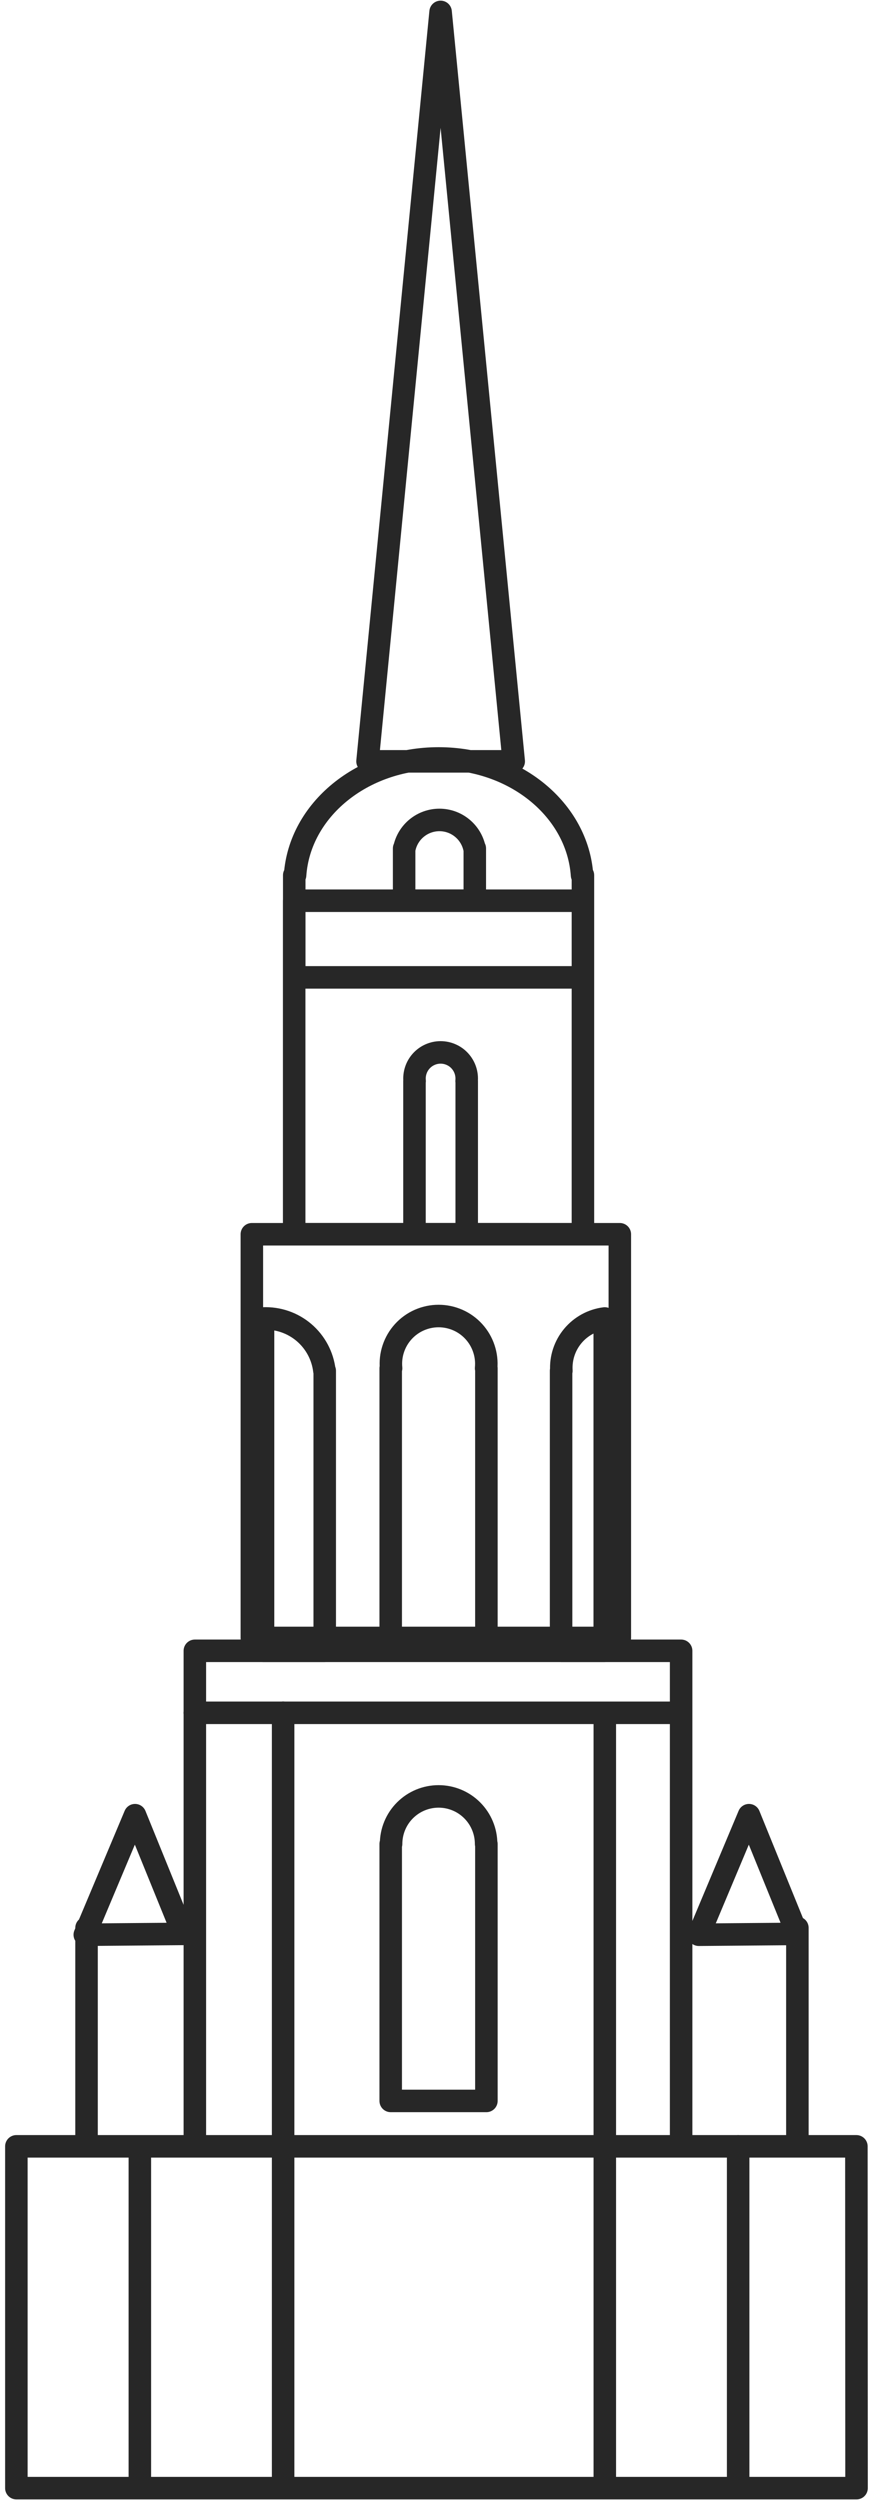 <?xml version="1.0" encoding="UTF-8"?> <svg xmlns="http://www.w3.org/2000/svg" width="39" height="111" viewBox="0 0 39 111" fill="none"> <path d="M22.819 33.802H16.325L19.571 0.529L22.819 33.802ZM26.862 73.294H24.923V60.859H24.936C24.902 60.3 25.082 59.749 25.44 59.318C25.798 58.887 26.306 58.608 26.862 58.537V73.294ZM11.684 73.294H14.424V60.859H14.41C14.333 60.199 14.009 59.593 13.504 59.162C12.998 58.731 12.347 58.508 11.684 58.537V73.294ZM25.854 38.858C25.654 35.967 22.891 33.673 19.483 33.673C16.075 33.673 13.306 35.968 13.107 38.858H13.07V43.393H25.893V38.858H25.854ZM21.077 37.669C21.002 37.311 20.806 36.99 20.523 36.76C20.239 36.529 19.885 36.403 19.519 36.403C19.154 36.403 18.799 36.529 18.515 36.76C18.232 36.99 18.036 37.311 17.962 37.669H17.951V39.988H21.09V37.667L21.077 37.669ZM20.726 47.997C20.741 47.836 20.723 47.674 20.672 47.52C20.621 47.366 20.539 47.225 20.43 47.105C20.322 46.985 20.189 46.889 20.041 46.824C19.893 46.758 19.733 46.724 19.571 46.724C19.409 46.724 19.249 46.758 19.101 46.824C18.953 46.889 18.821 46.985 18.712 47.105C18.603 47.225 18.521 47.366 18.47 47.52C18.419 47.674 18.401 47.836 18.417 47.997H18.411V54.797H20.731V47.997H20.726ZM21.593 81.866C21.593 81.307 21.37 80.77 20.974 80.374C20.579 79.978 20.042 79.756 19.482 79.756C18.922 79.756 18.386 79.978 17.99 80.374C17.594 80.77 17.372 81.307 17.372 81.866H17.355V93.276H21.605V81.867L21.593 81.866ZM21.593 60.748C21.621 60.454 21.587 60.158 21.493 59.878C21.4 59.597 21.249 59.34 21.05 59.121C20.852 58.903 20.61 58.728 20.34 58.609C20.069 58.49 19.777 58.428 19.482 58.428C19.187 58.428 18.895 58.49 18.625 58.609C18.355 58.728 18.112 58.903 17.914 59.121C17.715 59.34 17.564 59.597 17.471 59.878C17.377 60.158 17.344 60.454 17.372 60.748H17.355V73.184H21.605V60.747L21.593 60.748ZM35.412 85.86L33.269 80.59L31.04 85.898L35.412 85.86ZM8.14 85.86L5.998 80.59L3.766 85.898L8.14 85.86ZM8.651 76.045H30.251H8.651ZM26.865 76.045V110.467V76.045ZM12.576 76.04V110.467V76.04ZM32.788 95.289V110.467V95.289ZM13.067 54.795V39.99H25.893V54.796L13.067 54.795ZM11.187 72.721V54.798H27.532V72.721H11.187ZM8.655 95.292V73.292H30.255V95.292H8.655ZM35.419 85.592V95.292V85.592ZM3.844 85.592V95.292V85.592ZM6.212 95.292V110.467V95.292ZM38.047 110.467H0.727V95.292H38.04L38.047 110.467Z" stroke="#272727" stroke-linecap="round" stroke-linejoin="round"></path> </svg> 